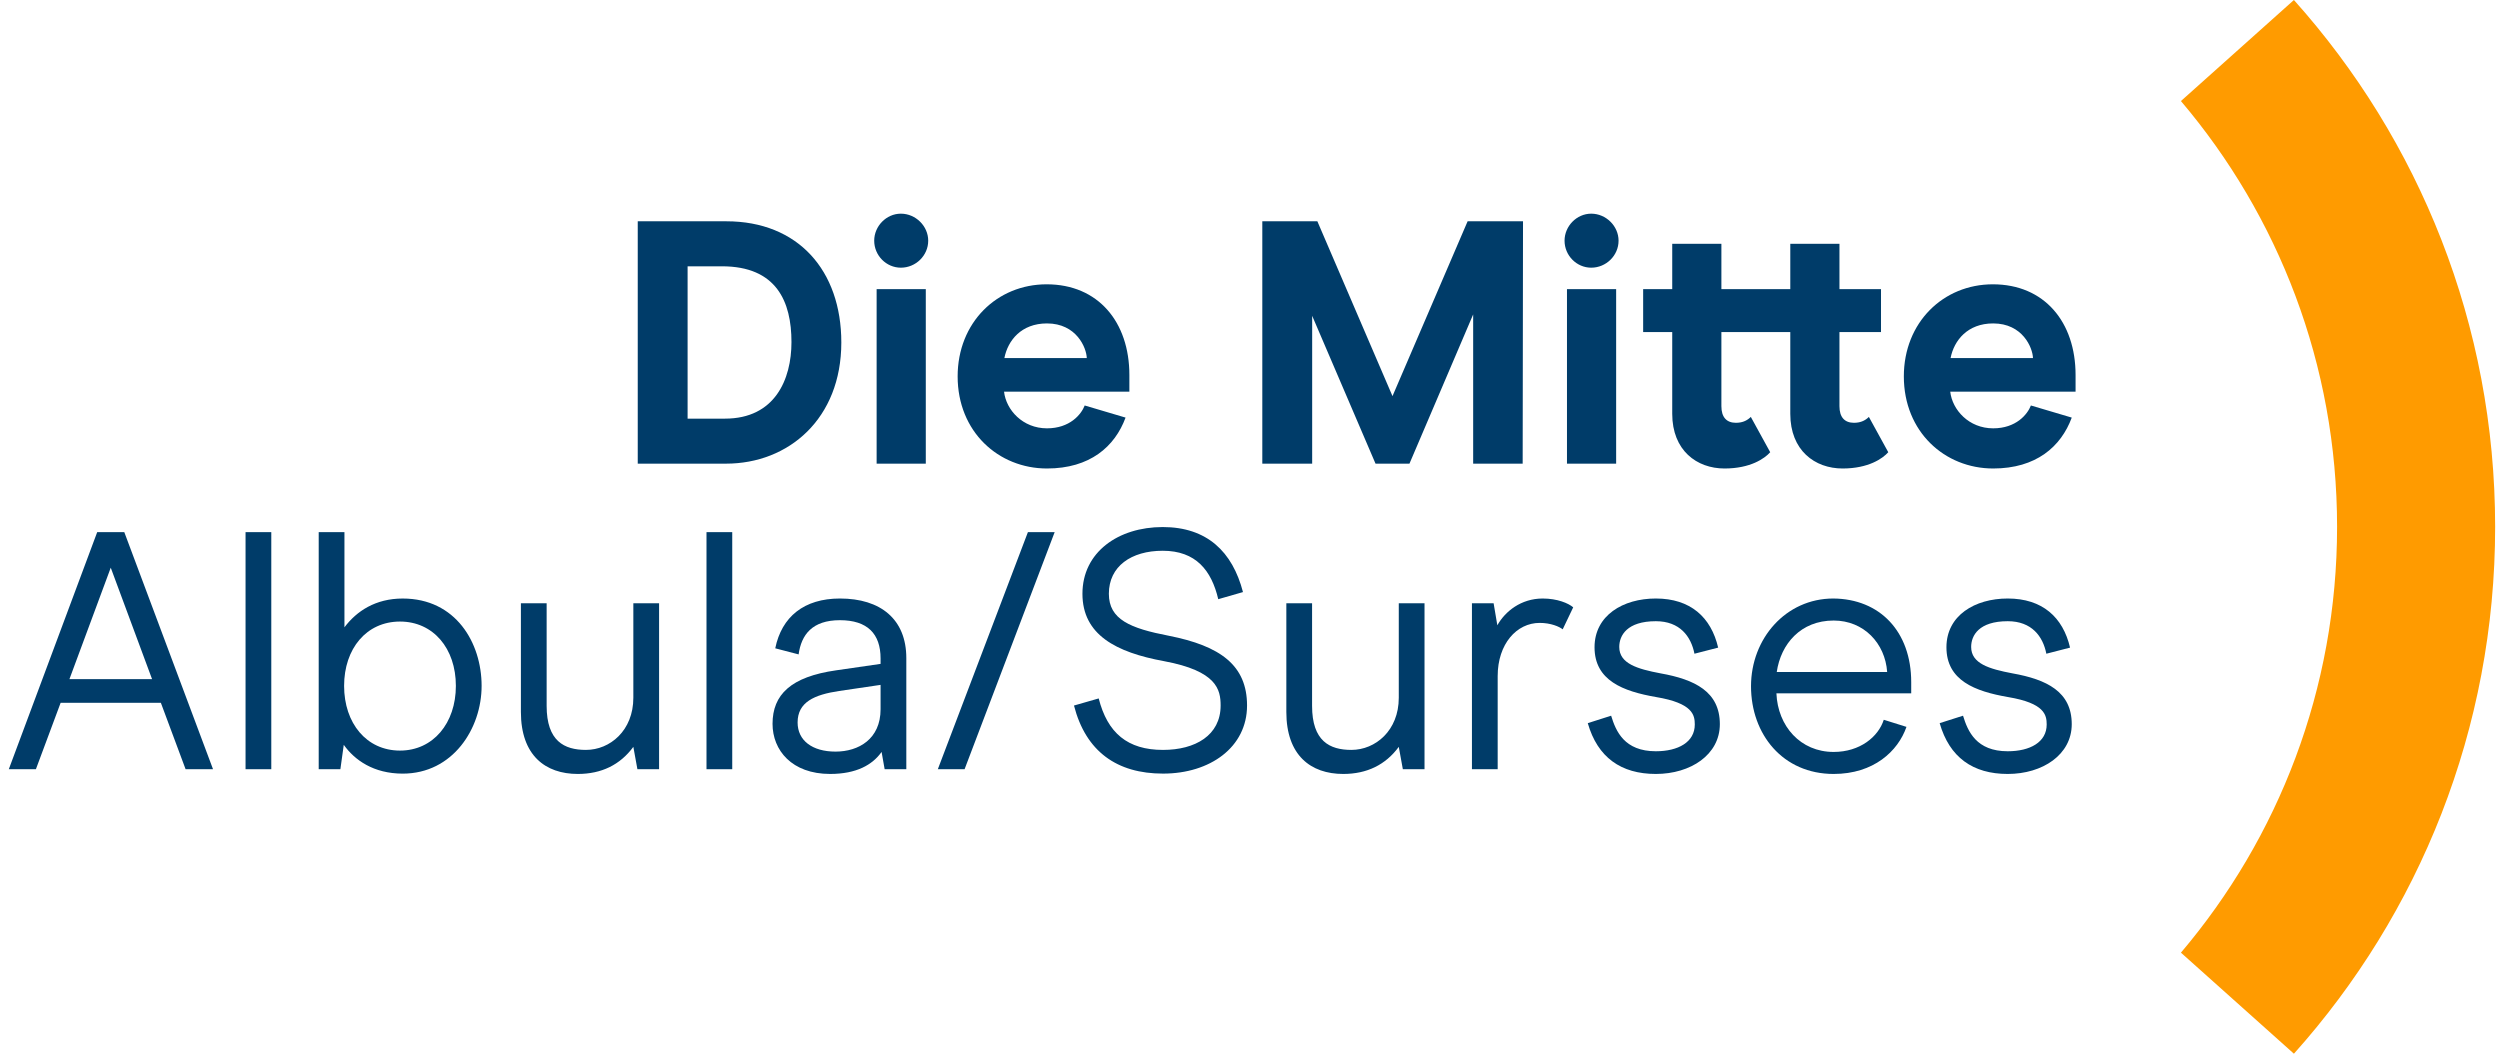 <?xml version="1.0" encoding="UTF-8"?> <!-- Generator: Adobe Illustrator 25.2.0, SVG Export Plug-In . SVG Version: 6.00 Build 0) --> <svg xmlns="http://www.w3.org/2000/svg" xmlns:xlink="http://www.w3.org/1999/xlink" version="1.1" x="0px" y="0px" viewBox="0 0 672.538 283.465" style="enable-background:new 0 0 672.538 283.465;" xml:space="preserve"> <g id="Hilfslinen_x5F_Klammer"> </g> <g id="Hilfslinien_x5F_Typo"> </g> <g id="Bildzeichen"> <g> <path style="fill:#003C69;" d="M43.277,189.073H16.309L9.657,206.93H2.369l23.779-63.777h7.289l23.871,63.777h-7.38 L43.277,189.073z M40.908,182.695l-11.115-29.976l-11.115,29.976H40.908z"></path> <path style="fill:#003C69;" d="M66.057,143.153h6.924v63.777h-6.924V143.153z"></path> <path style="fill:#003C69;" d="M92.479,200.371l-0.911,6.56h-5.831v-63.777h6.924v25.603c3.28-4.374,8.383-7.745,15.671-7.745 c14.305,0,21.229,11.936,21.229,23.507c0,11.479-7.745,23.598-21.229,23.598C100.496,208.115,95.394,204.47,92.479,200.371z M122.636,184.517c0-10.113-6.104-17.311-15.033-17.311c-9.02,0-15.033,7.288-15.033,17.311s6.014,17.402,15.033,17.402 C116.531,201.919,122.636,194.539,122.636,184.517z"></path> <path style="fill:#003C69;" d="M177.303,206.93h-5.831l-1.094-6.014c-3.553,4.829-8.564,7.289-14.941,7.289 c-8.747,0-15.307-5.011-15.307-16.673v-29.246h6.924v27.605c0,9.476,4.738,11.845,10.569,11.845 c6.469,0,12.755-5.193,12.755-14.031v-25.419h6.925V206.93z"></path> <path style="fill:#003C69;" d="M190.059,143.153h6.924v63.777h-6.924V143.153z"></path> <path style="fill:#003C69;" d="M207.825,194.721c0-7.835,4.92-12.664,17.128-14.396l11.936-1.73v-1.458 c0-6.651-3.553-10.296-10.933-10.296c-7.472,0-10.387,3.918-11.116,9.202l-6.286-1.64c1.731-8.474,7.744-13.394,17.402-13.394 c10.933,0,17.857,5.558,17.857,16.036v29.884h-5.831l-0.82-4.646c-2.46,3.462-6.742,5.922-13.849,5.922 C213.018,208.206,207.825,201.828,207.825,194.721z M236.889,190.803v-6.56l-11.115,1.64c-6.742,1.003-11.206,3.007-11.206,8.474 c0,4.829,3.917,7.836,10.204,7.836C230.967,202.193,236.889,198.822,236.889,190.803z"></path> <path style="fill:#003C69;" d="M276.523,143.153h7.197l-24.235,63.777h-7.197L276.523,143.153z"></path> <path style="fill:#003C69;" d="M288.917,189.801l6.65-1.913c2.369,9.293,7.745,13.849,17.312,13.849 c8.655,0,15.488-3.918,15.488-11.936c0-4.282-1.002-9.293-15.215-11.936c-12.938-2.368-21.958-7.106-21.958-18.131 c0-11.206,9.658-17.948,21.593-17.948c11.936,0,18.77,6.65,21.594,17.493l-6.651,1.913c-1.822-7.744-6.013-13.028-14.942-13.028 c-8.473,0-14.486,4.19-14.486,11.57c0,6.925,5.74,9.293,16.127,11.298c13.849,2.733,21.046,7.927,21.046,18.769 c0,11.207-9.931,18.313-22.595,18.313C300.487,208.115,292.105,202.193,288.917,189.801z"></path> <path style="fill:#003C69;" d="M383.217,206.93h-5.831l-1.094-6.014c-3.553,4.829-8.564,7.289-14.941,7.289 c-8.747,0-15.307-5.011-15.307-16.673v-29.246h6.924v27.605c0,9.476,4.738,11.845,10.569,11.845 c6.469,0,12.755-5.193,12.755-14.031v-25.419h6.925V206.93z"></path> <path style="fill:#003C69;" d="M395.974,162.287h5.831l1.002,5.922c2.096-3.735,6.378-7.198,12.209-7.198 c3.918,0,6.924,1.276,8.2,2.369l-2.825,5.922c-0.911-0.729-3.188-1.73-6.195-1.73c-6.195,0-11.298,5.648-11.298,14.304v25.056 h-6.924V162.287z"></path> <path style="fill:#003C69;" d="M427.134,194.539l6.286-2.005c1.275,4.191,3.554,9.566,12.026,9.566 c6.014,0,10.478-2.46,10.478-7.197c0-2.552-0.546-5.74-10.386-7.38c-8.929-1.549-16.582-4.465-16.582-13.394 c0-8.564,7.653-13.12,16.49-13.12c9.294,0,14.852,5.012,16.765,13.211l-6.378,1.641c-0.911-4.646-3.918-8.747-10.387-8.747 c-7.744,0-9.84,3.827-9.84,6.925c0,4.464,4.829,5.922,11.115,7.106c9.202,1.64,15.944,4.92,15.944,13.667 c0,8.199-7.835,13.393-17.22,13.393C436.062,208.206,429.775,203.742,427.134,194.539z"></path> <path style="fill:#003C69;" d="M477.883,186.522c0.364,8.837,6.469,15.762,15.397,15.762c7.106,0,12.026-4.1,13.484-8.655 l6.104,1.913c-2.277,6.56-8.838,12.664-19.589,12.664c-13.666,0-22.23-10.66-22.23-23.598c0-12.847,9.384-23.598,22.14-23.598 c12.481,0.092,20.955,8.838,20.955,22.505v3.007H477.883z M493.28,166.933c-8.838,0-14.213,6.286-15.307,13.849h29.702 C507.129,173.038,501.39,166.933,493.28,166.933z"></path> <path style="fill:#003C69;" d="M521.8,194.539l6.286-2.005c1.275,4.191,3.554,9.566,12.026,9.566 c6.014,0,10.478-2.46,10.478-7.197c0-2.552-0.546-5.74-10.386-7.38c-8.929-1.549-16.582-4.465-16.582-13.394 c0-8.564,7.653-13.12,16.49-13.12c9.294,0,14.852,5.012,16.765,13.211l-6.378,1.641c-0.911-4.646-3.918-8.747-10.387-8.747 c-7.744,0-9.84,3.827-9.84,6.925c0,4.464,4.829,5.922,11.115,7.106c9.202,1.64,15.944,4.92,15.944,13.667 c0,8.199-7.835,13.393-17.22,13.393C530.729,208.206,524.441,203.742,521.8,194.539z"></path> </g> <g> <path style="fill:#003C69;" d="M195.407,59.531c19.28,0,30.922,13.226,30.922,32.599c0,20.49-14.157,32.599-31.015,32.599h-23.751 V59.531H195.407z M212.917,92.036c0-10.897-4.005-20.397-18.721-20.397h-9.221v40.981h10.059 C208.446,112.62,212.917,102.095,212.917,92.036z"></path> <path style="fill:#003C69;" d="M235.175,64.746c0-3.911,3.26-7.265,7.172-7.265c4.005,0,7.357,3.354,7.357,7.265 c0,4.006-3.353,7.266-7.357,7.266C238.435,72.011,235.175,68.751,235.175,64.746z M249.053,77.786v46.942h-13.227V77.786H249.053z "></path> <path style="fill:#003C69;" d="M281.65,115.228c6.147,0,9.222-3.726,10.152-6.147l10.991,3.26 c-2.888,7.824-9.594,13.691-21.144,13.691c-13.039,0-24.029-9.872-24.029-24.774c0-14.53,10.617-24.775,23.937-24.775 c13.878,0,22.261,10.152,22.261,24.402v4.471h-33.717C270.66,110.291,275.13,115.228,281.65,115.228z M281.65,87.006 c-6.892,0-10.524,4.563-11.456,9.314h22.168C292.268,93.526,289.567,87.006,281.65,87.006z"></path> <path style="fill:#003C69;" d="M396.303,124.728V84.584l-17.138,40.144h-9.128l-17.045-39.771v39.771h-13.412V59.531h14.81 l20.211,47.035l20.212-47.035h14.902l-0.094,65.197H396.303z"></path> <path style="fill:#003C69;" d="M420.889,64.746c0-3.911,3.26-7.265,7.172-7.265c4.005,0,7.357,3.354,7.357,7.265 c0,4.006-3.353,7.266-7.357,7.266C424.149,72.011,420.889,68.751,420.889,64.746z M434.767,77.786v46.942h-13.227V77.786H434.767z "></path> <path style="fill:#003C69;" d="M481.615,89.335H463.08v19.932c0,2.98,1.397,4.471,3.912,4.471c1.956,0,3.167-0.745,4.005-1.584 l5.216,9.501c-1.49,1.676-5.309,4.377-12.294,4.377c-7.451,0-14.064-4.843-14.064-14.716v-21.98h-7.823v-11.55h7.823V65.584 h13.226v12.201h18.535V65.584h13.226v12.201h11.177v11.55H494.84v19.932c0,2.98,1.397,4.471,3.912,4.471 c1.956,0,3.167-0.745,4.005-1.584l5.216,9.501c-1.49,1.676-5.309,4.377-12.294,4.377c-7.451,0-14.064-4.843-14.064-14.716V89.335z "></path> <path style="fill:#003C69;" d="M536.193,115.228c6.146,0,9.221-3.726,10.151-6.147l10.991,3.26 c-2.888,7.824-9.594,13.691-21.143,13.691c-13.04,0-24.03-9.872-24.03-24.774c0-14.53,10.618-24.775,23.937-24.775 c13.878,0,22.261,10.152,22.261,24.402v4.471h-33.717C525.202,110.291,529.672,115.228,536.193,115.228z M536.193,87.006 c-6.893,0-10.525,4.563-11.457,9.314h22.168C546.81,93.526,544.109,87.006,536.193,87.006z"></path> </g> <path style="fill:#FF9B00;" d="M586.703,256.28l30.394,27.184c33.664-37.613,54.134-87.291,54.134-141.741 S650.761,37.613,617.097,0l-30.393,27.184c26.203,30.886,42.007,70.863,42.007,114.54S612.906,225.394,586.703,256.28z"></path> </g> </svg> 